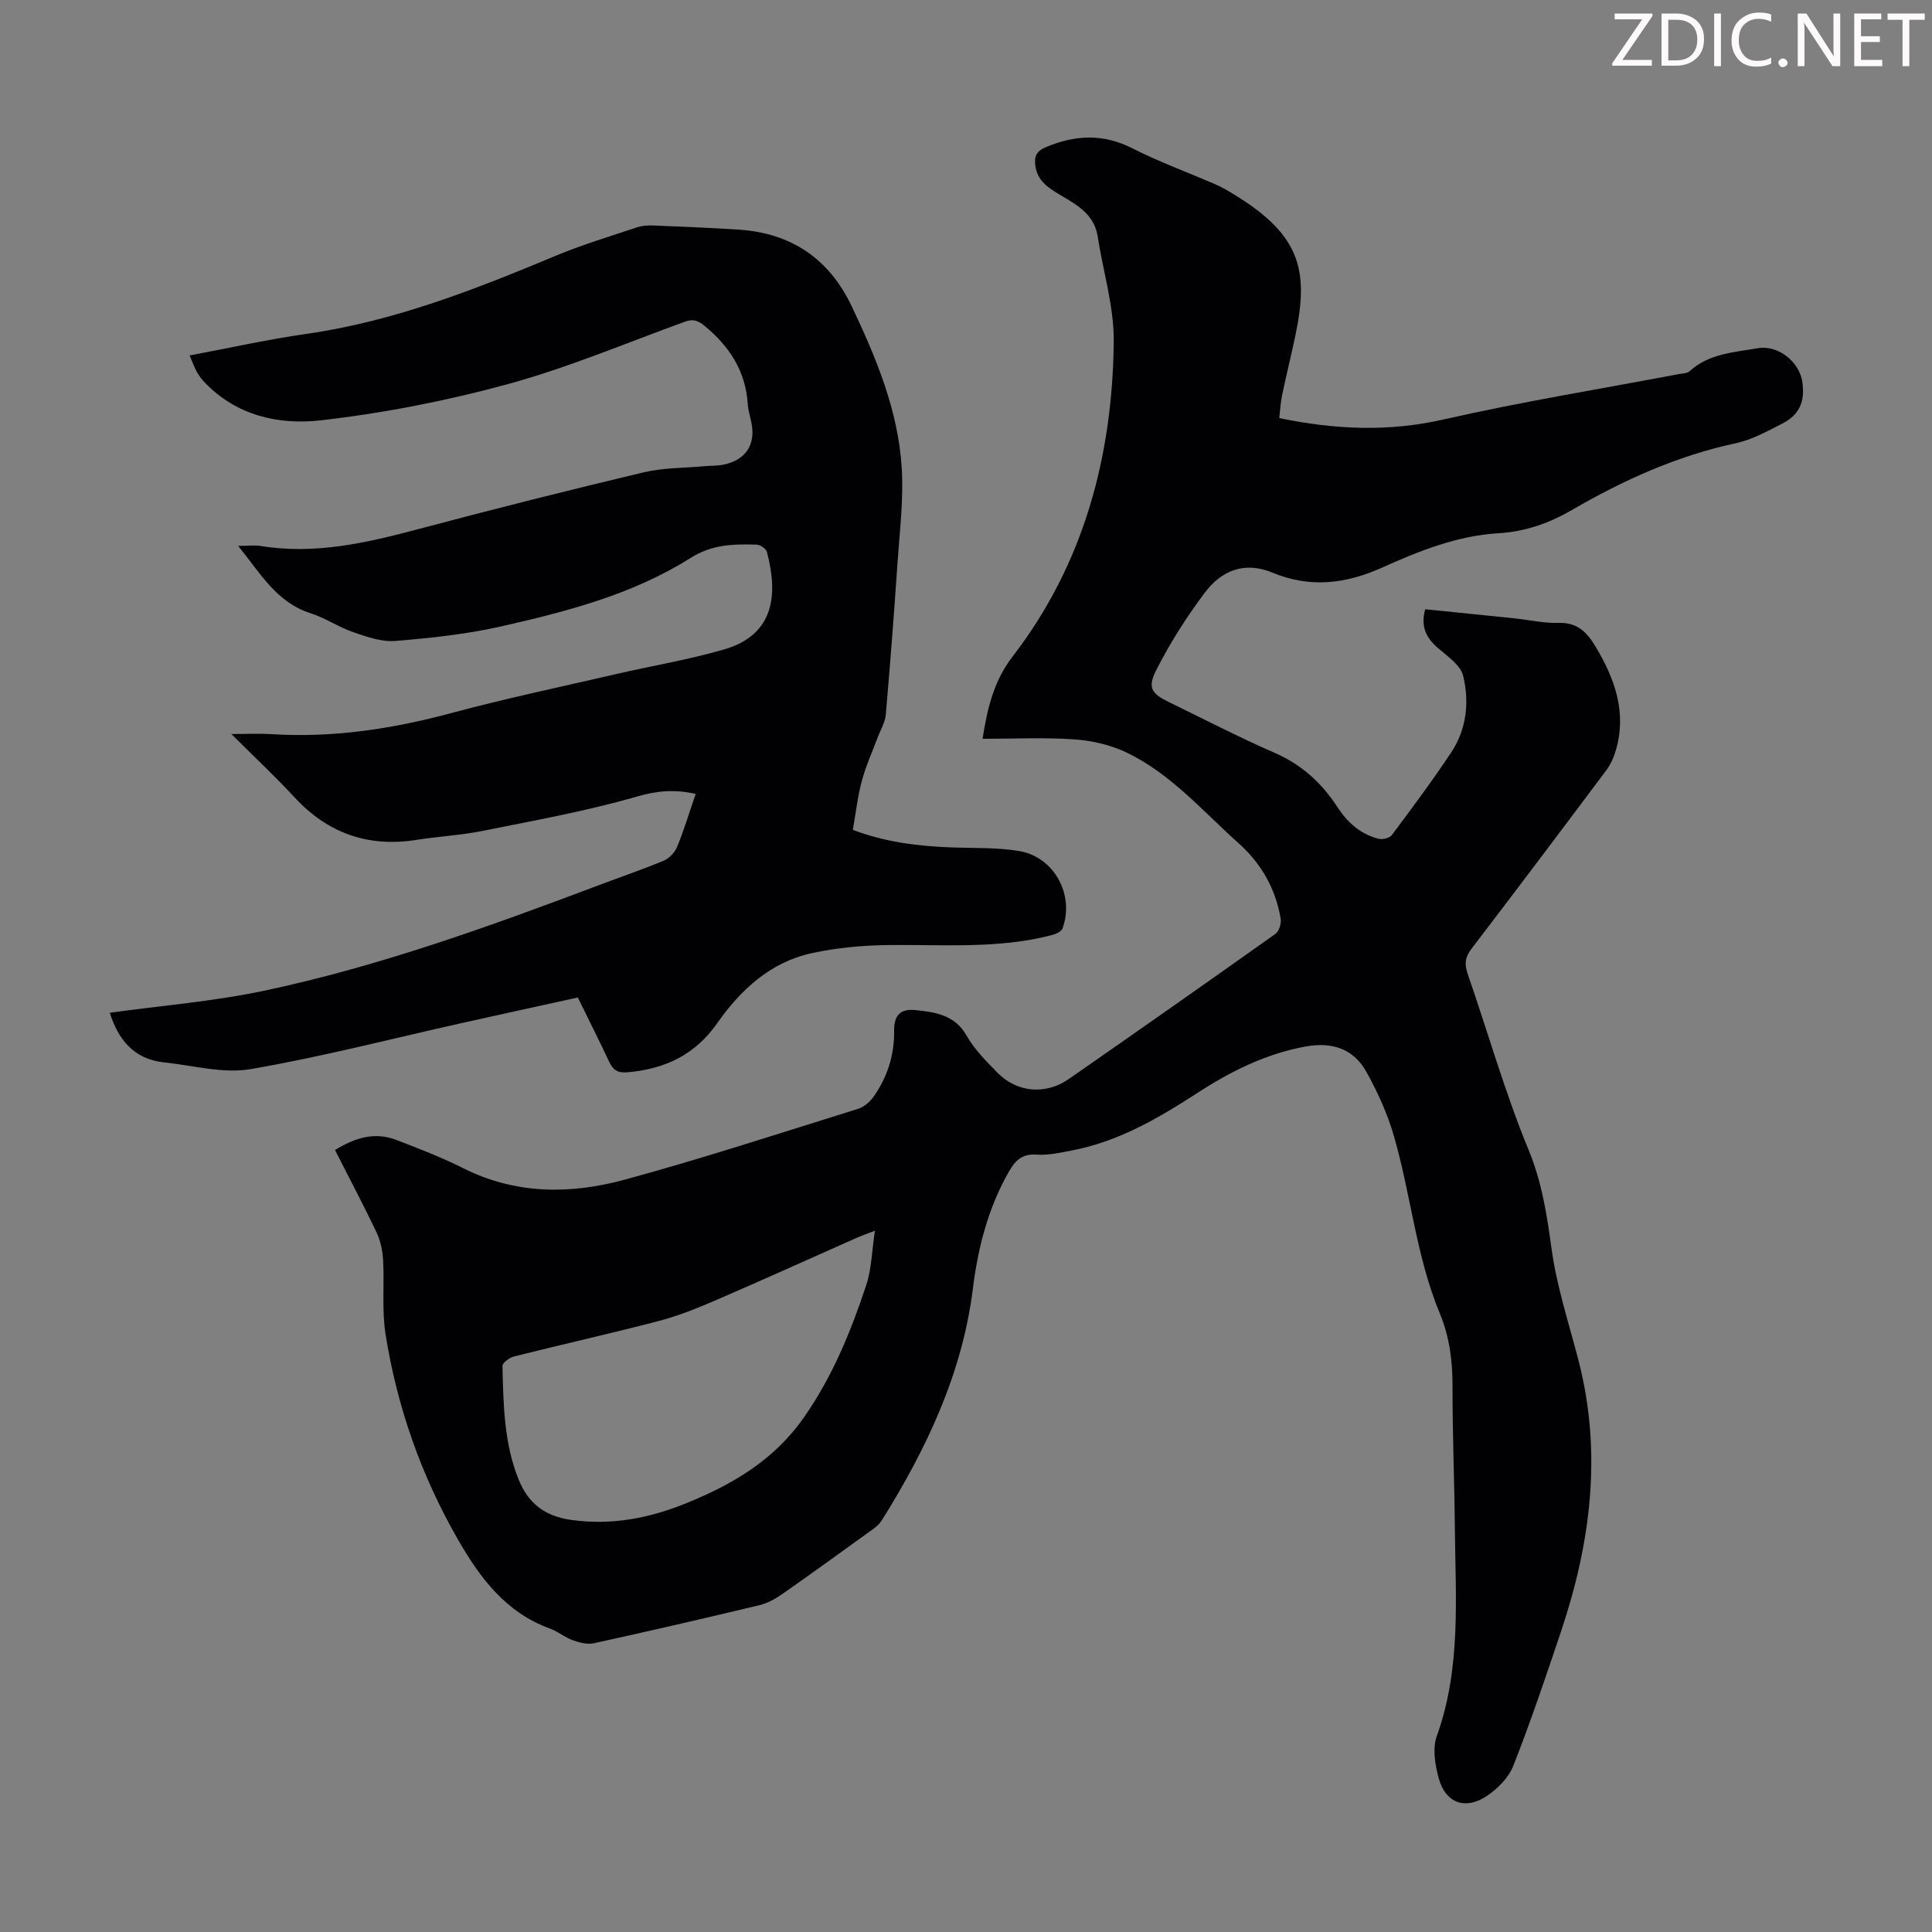 <svg enable-background="new 0 0 400 400" viewBox="0 0 400 400" xmlns="http://www.w3.org/2000/svg"><rect x="0" y="0" width="400" height="400" fill="#808080" stroke="none"/><g fill="#fcfafa"><path d="m342.2 3.2-6.3 9.2h6.1v1.2h-8.2v-.5l6.2-9.1h-5.7v-1.2h7.8v.4z"/><path d="m344 13.7v-10.9h3.1c1.6 0 3 .5 4.1 1.4 1.1 1 1.6 2.2 1.6 3.9s-.5 3-1.6 4-2.5 1.5-4.2 1.5h-3zm1.4-9.6v8.4h1.6c1.4 0 2.5-.4 3.2-1.1.8-.8 1.2-1.8 1.2-3.2s-.4-2.4-1.2-3.1-1.8-1-3.1-1z"/><path d="m356.3 2.8v10.9h-1.4v-10.9z"/><path d="m366.6 13.2c-.8.4-1.8.6-3 .6-1.6 0-2.8-.5-3.7-1.5s-1.4-2.3-1.4-3.9c0-1.7.5-3.2 1.6-4.2s2.4-1.6 4-1.6c1 0 1.9.1 2.6.4v1.5c-.8-.4-1.6-.6-2.6-.6-1.2 0-2.2.4-3 1.2s-1.1 1.9-1.1 3.3c0 1.3.4 2.3 1.1 3.1s1.6 1.1 2.8 1.1c1.1 0 2-.2 2.8-.7v1.3z"/><path d="m368.2 13c0-.3.1-.5.3-.6.2-.2.4-.3.6-.3.3 0 .5.1.7.3s.3.4.3.6-.1.5-.3.6c-.2.2-.4.3-.7.3s-.5-.1-.6-.3c-.2-.2-.3-.4-.3-.6z"/><path d="m381.1 13.7h-1.7l-5.5-8.4c-.2-.2-.3-.5-.4-.7 0 .2.1.8.1 1.5v7.6h-1.4v-10.9h1.8l5.3 8.3c.3.4.4.6.4.8 0-.3-.1-.8-.1-1.6v-7.5h1.4v10.9z"/><path d="m389.7 13.7h-5.8v-10.9h5.6v1.2h-4.2v3.5h3.9v1.2h-3.9v3.7h4.4z"/><path d="m398.4 4.1h-3.1v9.6h-1.4v-9.6h-3.1v-1.3h7.7v1.3z"/></g><path d="m69.36 238.1c4.2-2.59 8.3-3.8 12.73-2.08 4.65 1.8 9.34 3.59 13.79 5.83 10.84 5.46 22.17 5.45 33.37 2.41 16.27-4.42 32.31-9.68 48.41-14.69 1.24-.39 2.49-1.47 3.25-2.56 2.8-4.04 4.27-8.54 4.21-13.54-.04-3.29 1.29-4.68 4.47-4.34 4.08.44 8.08.98 10.53 5.28 1.63 2.87 4.08 5.33 6.42 7.71 3.99 4.07 9.93 4.61 14.68 1.32 14.33-9.96 28.61-19.98 42.84-30.09.76-.54 1.26-2.18 1.09-3.18-1.08-6.23-4.01-11.39-8.81-15.68-7.41-6.63-13.98-14.33-23.12-18.7-3.31-1.58-7.16-2.46-10.83-2.71-6.21-.43-12.48-.12-18.96-.12.99-6.32 2.32-11.96 6.19-16.99 14.77-19.18 20.7-41.42 20.97-65.19.08-7.25-2.2-14.51-3.32-21.79-.71-4.6-4.25-6.55-7.73-8.6-2.44-1.44-4.78-2.93-5.19-6.13-.24-1.9.21-2.96 2.2-3.8 6.08-2.55 11.85-2.82 17.92.26 5.47 2.77 11.26 4.9 16.91 7.33.82.35 1.63.75 2.4 1.19 15.6 9 17.34 16.41 14.35 30.53-.86 4.04-1.85 8.06-2.7 12.11-.31 1.5-.38 3.04-.57 4.68 11.5 2.38 22.58 2.89 34 .29 16.12-3.67 32.47-6.31 48.72-9.4.76-.14 1.73-.13 2.23-.59 4.01-3.67 9.16-3.9 14.07-4.76 4.24-.75 8.72 2.77 9.3 7.14.53 3.99-.67 6.68-4.25 8.5-3.07 1.56-6.21 3.31-9.53 4.02-12.18 2.6-23.32 7.66-33.99 13.85-4.74 2.75-9.68 4.47-15.16 4.79-8.52.51-16.39 3.64-23.99 7.07-7.67 3.46-15.06 4.31-22.84 1.08-5.77-2.4-10.54-.4-13.94 4.11-3.8 5.03-7.22 10.44-10.08 16.05-1.9 3.74-.96 4.92 2.75 6.72 7.24 3.51 14.39 7.23 21.76 10.44 5.58 2.43 9.74 6.23 12.97 11.2 2.09 3.22 4.79 5.64 8.54 6.59.82.21 2.28-.15 2.74-.76 4.21-5.64 8.43-11.29 12.32-17.16 3.18-4.8 3.76-10.42 2.45-15.82-.53-2.2-3.2-4.01-5.16-5.7-2.43-2.09-3.7-4.38-2.7-8.08 6.16.63 12.35 1.24 18.53 1.89 3 .31 6.01 1.02 9 .93 3.95-.12 5.93 1.86 7.8 5 3.98 6.69 6.42 13.55 4.15 21.36-.42 1.46-1.08 2.94-1.98 4.15-9.25 12.36-18.54 24.7-27.91 36.96-1.32 1.72-1.51 3.14-.8 5.18 4.21 12.14 7.71 24.56 12.6 36.41 2.8 6.79 3.81 13.53 4.79 20.62 1.07 7.81 3.6 15.42 5.58 23.09 4.92 19.1 2.51 37.73-3.65 56.09-3.13 9.32-6.27 18.64-9.87 27.78-.98 2.49-3.32 4.83-5.63 6.33-4.38 2.85-8.39 1.32-9.78-3.67-.78-2.8-1.36-6.25-.43-8.82 5.09-14.13 3.87-28.7 3.74-43.2-.09-9.73-.5-19.47-.48-29.2.01-5.22-.61-10.22-2.61-15.05-4.93-11.85-6.01-24.71-9.56-36.91-1.32-4.55-3.35-8.99-5.65-13.14-2.68-4.83-7.15-6.27-12.61-5.27-8.2 1.5-15.45 5.11-22.34 9.58-8.1 5.25-16.38 10.1-26.03 11.94-2.41.46-4.9 1.03-7.3.86-2.99-.22-4.42 1.2-5.74 3.5-4.3 7.52-6.41 15.76-7.46 24.21-2.2 17.63-9.59 33.14-18.83 47.97-.45.72-1.14 1.34-1.84 1.85-6.24 4.51-12.47 9.02-18.77 13.43-1.42.99-3.04 1.91-4.7 2.31-11.41 2.74-22.85 5.38-34.31 7.89-1.36.3-3.01-.12-4.38-.61-1.67-.6-3.1-1.83-4.77-2.44-9.12-3.31-14.46-10.48-19.03-18.44-7.6-13.23-12.58-27.42-14.97-42.44-.8-5.03-.23-10.27-.51-15.4-.11-1.94-.54-3.99-1.36-5.74-2.71-5.67-5.64-11.2-8.6-17.04zm111.78 16.71c-1.9.73-2.83 1.05-3.73 1.45-9.7 4.3-19.37 8.69-29.12 12.9-3.88 1.67-7.84 3.28-11.92 4.34-9.94 2.6-19.98 4.84-29.95 7.34-.94.24-2.41 1.32-2.39 1.98.19 7.93.3 15.9 3.32 23.44 2 4.98 5.42 7.67 10.96 8.43 8.41 1.16 16.23-.38 23.91-3.52 9.52-3.89 18.02-8.85 24.2-17.68 5.95-8.5 9.73-17.8 12.93-27.43 1.1-3.31 1.15-6.97 1.79-11.25z" fill="#010103"/><path d="m176.57 171.81c6.74 2.57 13.68 3.41 20.75 3.65 4.57.15 9.21-.01 13.69.74 7.24 1.2 11.5 9.09 8.98 16-.24.67-1.42 1.21-2.27 1.42-11.1 2.87-22.42 1.92-33.7 2.04-5.33.06-10.75.55-15.95 1.68-8.52 1.85-14.71 7.56-19.52 14.42-4.67 6.67-10.87 9.57-18.66 10.25-2.13.18-3.01-.55-3.81-2.27-2.03-4.34-4.2-8.63-6.45-13.22-8.1 1.78-16.15 3.53-24.19 5.33-14.51 3.24-28.93 6.99-43.56 9.5-5.71.98-11.91-.77-17.87-1.39-6.47-.67-9.59-4.93-11.28-10.28 10.77-1.49 21.51-2.35 31.96-4.56 23.88-5.06 46.81-13.37 69.61-21.97 4.39-1.66 8.84-3.16 13.16-4.98 1.14-.48 2.28-1.72 2.75-2.88 1.43-3.5 2.52-7.14 3.82-10.92-4.25-.96-7.88-.69-12.09.53-10.48 3.03-21.29 4.97-32.01 7.13-4.48.9-9.1 1.13-13.62 1.85-10.05 1.59-18.42-1.32-25.34-8.81-3.98-4.31-8.29-8.33-13.08-13.1 3.33 0 5.76-.13 8.17.02 12.75.82 25.13-1.06 37.43-4.37 11.22-3.02 22.61-5.41 33.93-8.03 7.48-1.73 15.09-2.99 22.46-5.12 10.57-3.05 11.21-11.51 8.89-20.23-.18-.66-1.4-1.46-2.16-1.48-4.74-.13-9.13-.09-13.67 2.78-11.95 7.54-25.59 11.07-39.23 14.16-7.16 1.62-14.54 2.4-21.87 3-2.83.23-5.88-.84-8.67-1.8-3.05-1.05-5.81-2.96-8.87-3.94-7.08-2.25-10.39-8.29-14.99-13.94 1.96 0 3.39-.19 4.75.03 11.23 1.82 21.94-.68 32.68-3.54 15.44-4.11 30.94-8.01 46.49-11.71 4.07-.97 8.39-.89 12.6-1.28 1.33-.12 2.7-.06 4.01-.33 4.56-.95 6.64-4.14 5.74-8.63-.26-1.32-.69-2.62-.77-3.95-.45-6.8-3.78-11.89-8.93-16.14-1.42-1.17-2.44-1.46-4.12-.85-12.17 4.42-24.17 9.5-36.62 12.91-12.67 3.46-25.72 6.01-38.77 7.5-8.63.98-17.44-.96-24.03-7.89-.61-.64-1.16-1.37-1.59-2.15-.53-.96-.89-2.01-1.49-3.4 8.22-1.54 16.15-3.31 24.17-4.46 18.13-2.59 34.93-9.2 51.66-16.19 5.45-2.28 11.15-3.98 16.76-5.86 1.03-.34 2.19-.45 3.29-.4 5.92.24 11.84.48 17.76.86 10.89.7 18.74 6 23.43 15.86 5.06 10.64 9.61 21.54 10.36 33.42.41 6.53-.42 13.15-.87 19.72-.71 10.49-1.52 20.98-2.43 31.46-.14 1.56-1.07 3.06-1.64 4.58-1.12 3-2.46 5.94-3.29 9.01-.88 3.19-1.24 6.54-1.89 10.22z" fill="#010103"/></svg>